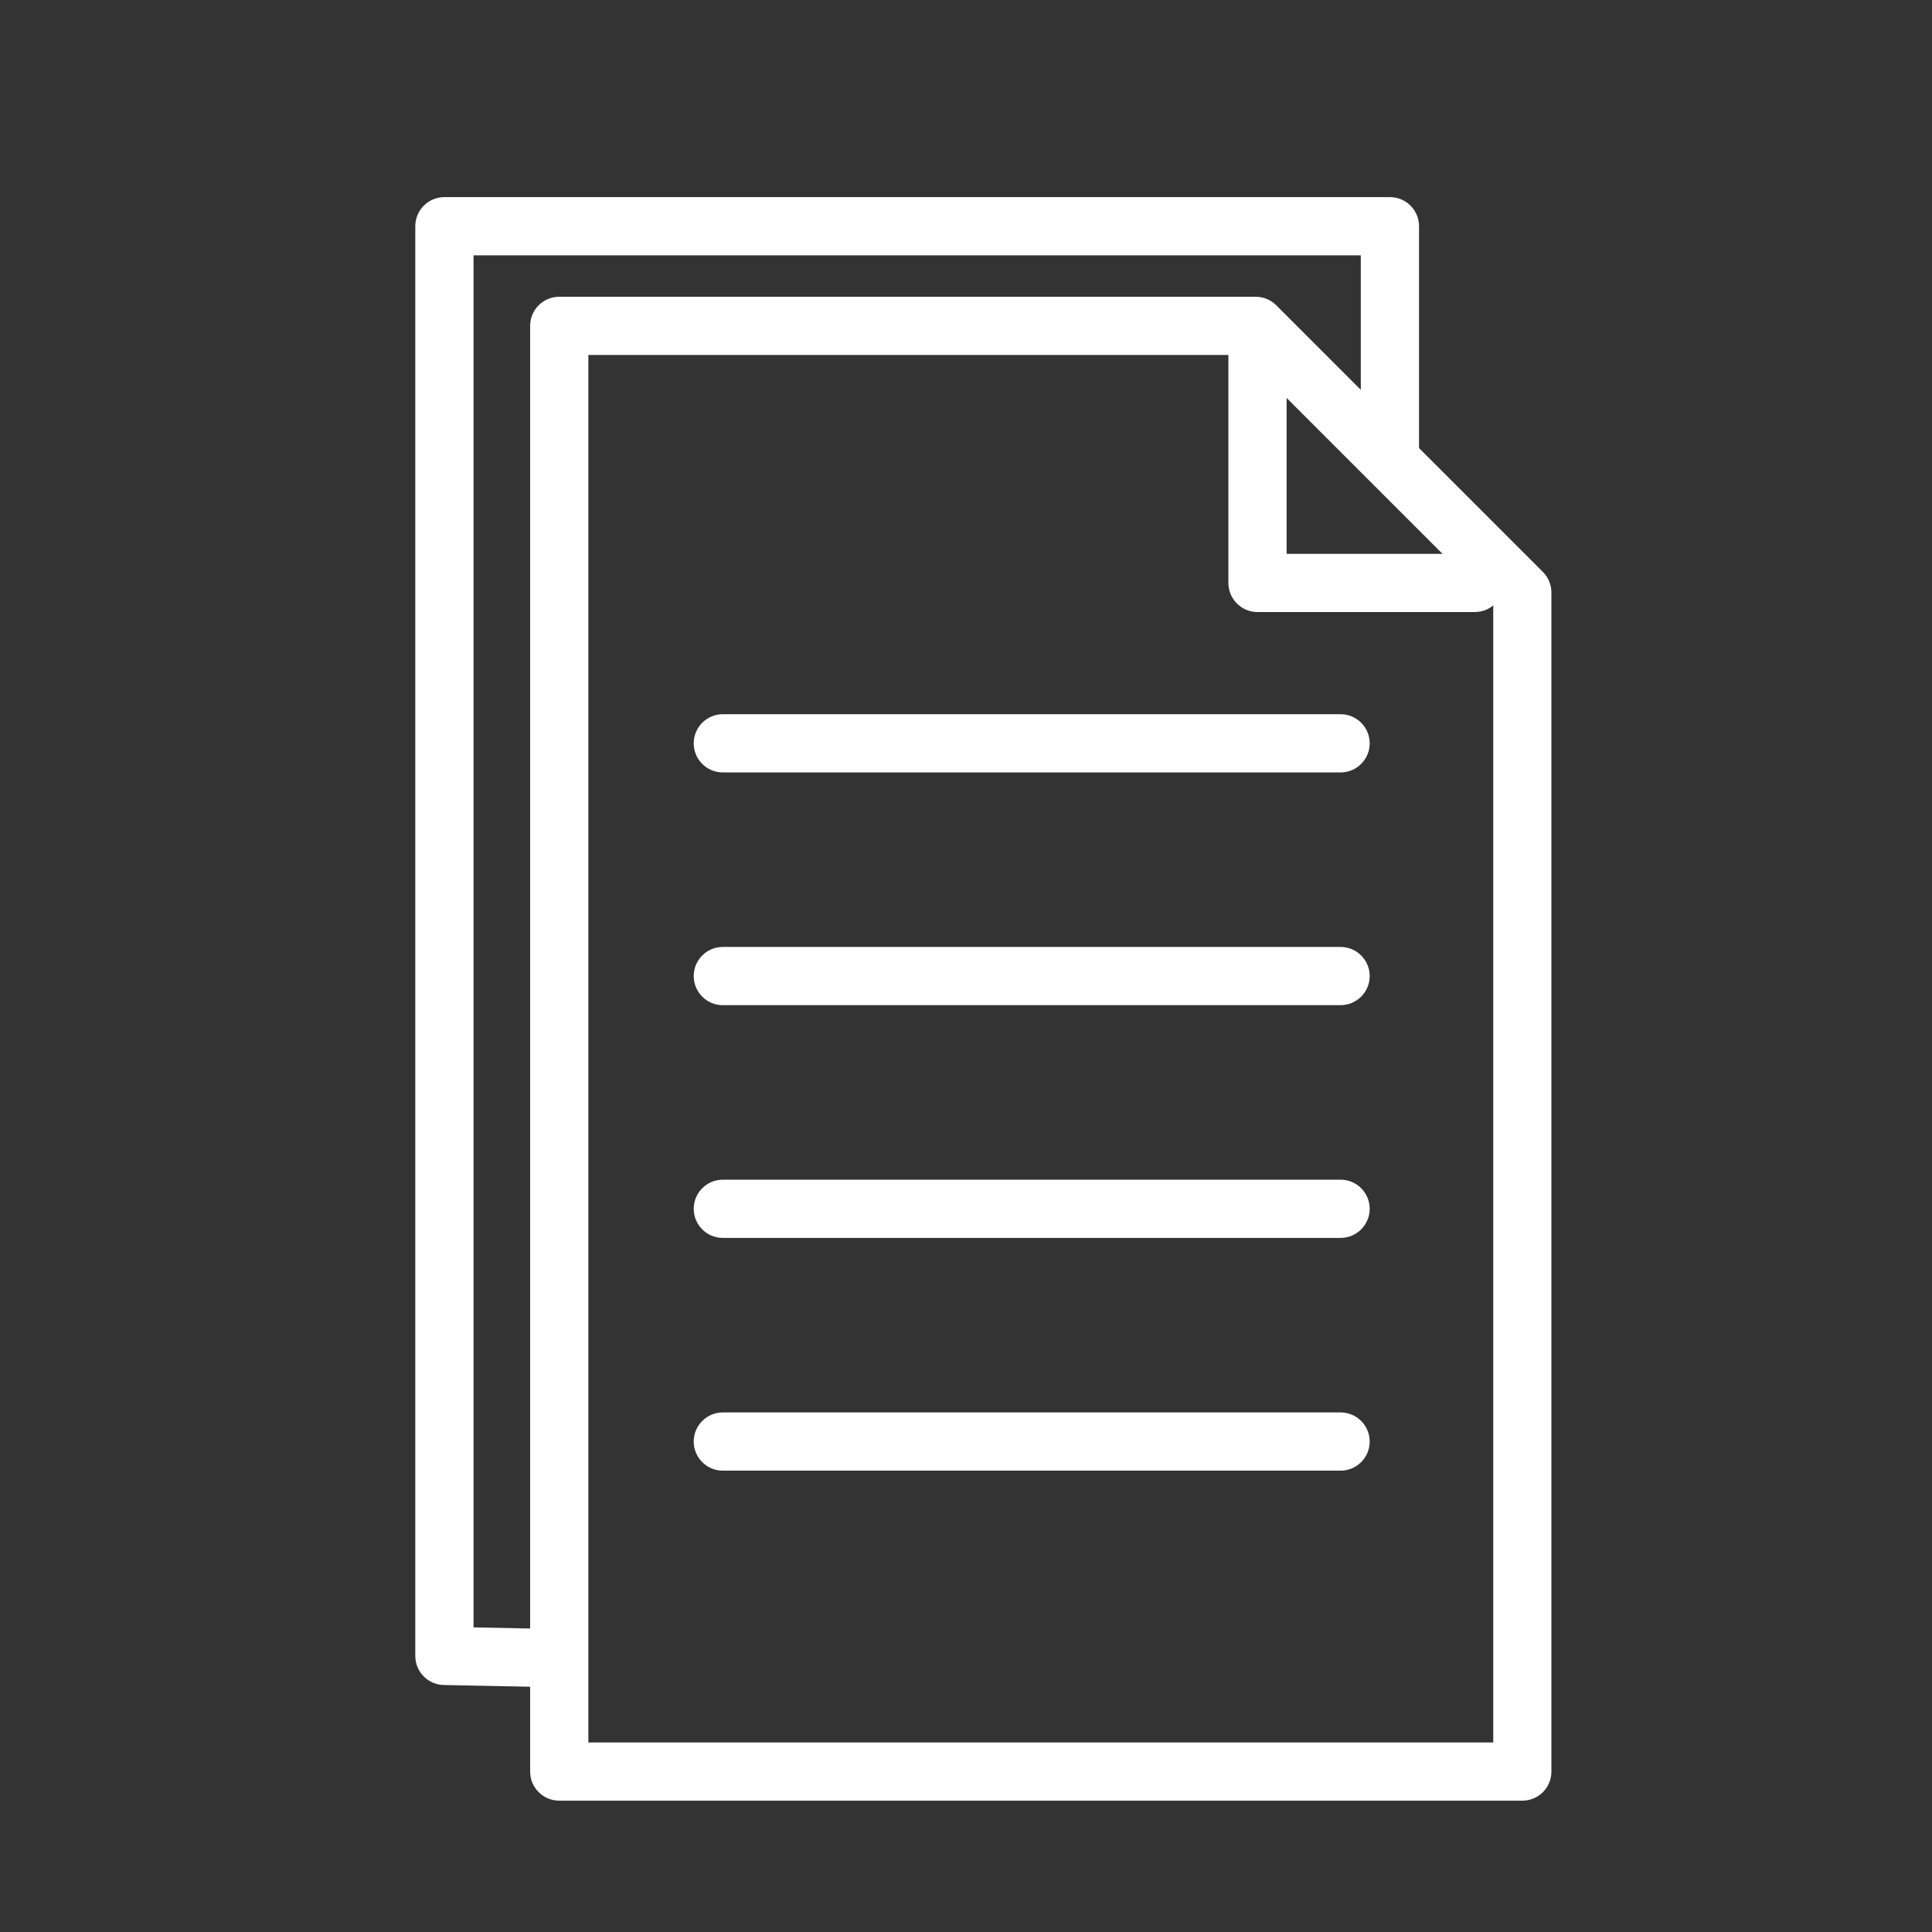 <?xml version="1.0" encoding="utf-8"?>
<!-- Generator: Adobe Illustrator 24.1.2, SVG Export Plug-In . SVG Version: 6.00 Build 0)  -->
<svg version="1.1" id="Warstwa_1" xmlns="http://www.w3.org/2000/svg" xmlns:xlink="http://www.w3.org/1999/xlink" x="0px" y="0px"
	 viewBox="0 0 430 430" style="enable-background:new 0 0 430 430;" xml:space="preserve">
<rect x="0" y="0" width="430" height="430" fill="#333333" stroke="none"/>
<style type="text/css">
	.st0{fill:#ffffff;}
	.st1{fill:#ffffff;}
	.st2{fill-opacity:0;}
	.st3{fill:none;}
</style>
<g>
	<path class="st1" d="M298.36,327.32H160.88c-3.58,0-6.48-2.9-6.48-6.48s2.9-6.48,6.48-6.48h137.49c3.58,0,6.48,2.9,6.48,6.48
		S301.94,327.32,298.36,327.32z"/>
	<path class="st1" d="M298.36,275.52H160.88c-3.58,0-6.48-2.9-6.48-6.48s2.9-6.48,6.48-6.48h137.49c3.58,0,6.48,2.9,6.48,6.48
		S301.94,275.52,298.36,275.52z"/>
	<path class="st1" d="M298.36,223.72H160.88c-3.58,0-6.48-2.9-6.48-6.48s2.9-6.48,6.48-6.48h137.49c3.58,0,6.48,2.9,6.48,6.48
		S301.94,223.72,298.36,223.72z"/>
	<path class="st1" d="M298.36,171.92H160.88c-3.58,0-6.48-2.9-6.48-6.48s2.9-6.48,6.48-6.48h137.49c3.58,0,6.48,2.9,6.48,6.48
		S301.94,171.92,298.36,171.92z"/>
	<path class="st0" d="M338.82,400.77H124.47c-3.58,0-6.48-2.9-6.48-6.48V72.53c0-3.58,2.9-6.48,6.48-6.48h155
		c1.72,0,3.36,0.68,4.58,1.9l59.34,59.34c1.21,1.21,1.9,2.86,1.9,4.58V394.3C345.3,397.87,342.4,400.77,338.82,400.77z
		 M130.95,387.82h201.4V134.56L276.8,79.01H130.95V387.82z"/>
	<path class="st0" d="M328.23,136.22h-48.35c-3.58,0-6.48-2.9-6.48-6.48V74.36c0-3.58,2.9-6.48,6.48-6.48s6.48,2.9,6.48,6.48v48.91
		h41.88c3.58,0,6.48,2.9,6.48,6.48S331.8,136.22,328.23,136.22z"/>
	<path class="st0" d="M122.04,375.49c-0.04,0-0.09,0-0.13,0l-23.13-0.46c-3.52-0.07-6.35-2.95-6.35-6.47V50.35
		c0-3.58,2.9-6.48,6.48-6.48h210.44c3.58,0,6.48,2.9,6.48,6.48v49.95c0,3.58-2.9,6.48-6.48,6.48s-6.48-2.9-6.48-6.48V56.83H105.39
		V362.2l16.78,0.34c3.58,0.07,6.42,3.03,6.34,6.6C128.44,372.67,125.55,375.49,122.04,375.49z"/>
</g>
</svg>
